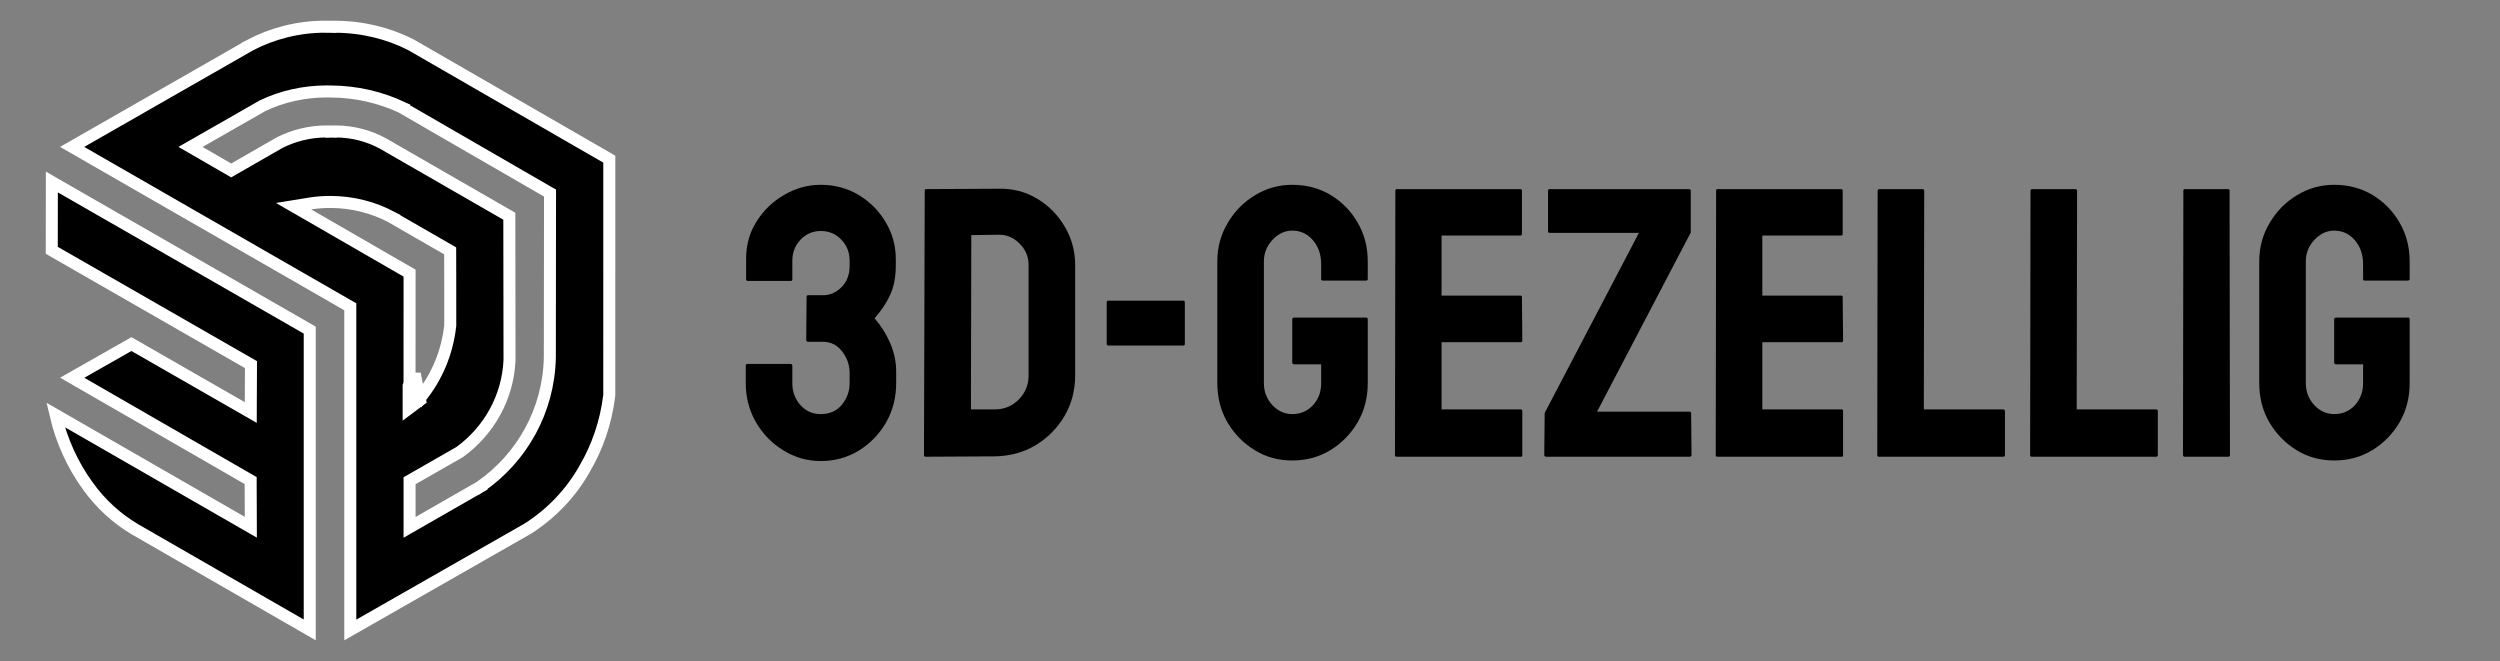 <?xml version="1.0" encoding="UTF-8"?> <svg xmlns="http://www.w3.org/2000/svg" width="208" height="55" viewBox="0 0 208 55" fill="none"><rect x="0" y="0" width="208" height="55" fill="#808080" stroke="none"/><path d="M68.281 38.359C67.167 38.359 66.13 38.062 65.172 37.469C64.224 36.885 63.464 36.104 62.891 35.125C62.328 34.135 62.047 33.057 62.047 31.891V30.453C62.047 30.338 62.089 30.281 62.172 30.281H65.766C65.87 30.281 65.922 30.338 65.922 30.453V31.891C65.922 32.589 66.146 33.193 66.594 33.703C67.042 34.203 67.604 34.453 68.281 34.453C69.031 34.453 69.62 34.193 70.047 33.672C70.474 33.141 70.688 32.547 70.688 31.891V31.031C70.688 30.365 70.479 29.766 70.062 29.234C69.646 28.703 69.12 28.438 68.484 28.438H67.234C67.13 28.438 67.078 28.38 67.078 28.266L67.109 24.688C67.109 24.604 67.151 24.562 67.234 24.562H68.484C69.057 24.562 69.568 24.338 70.016 23.891C70.463 23.443 70.688 22.854 70.688 22.125V21.688C70.688 21 70.458 20.417 70 19.938C69.542 19.458 68.969 19.219 68.281 19.219C67.625 19.219 67.068 19.458 66.609 19.938C66.151 20.417 65.922 21 65.922 21.688V23.219C65.922 23.323 65.88 23.375 65.797 23.375H62.203C62.12 23.375 62.078 23.323 62.078 23.219V21.516C62.078 20.349 62.375 19.307 62.969 18.391C63.552 17.474 64.318 16.745 65.266 16.203C66.213 15.651 67.219 15.375 68.281 15.375C69.438 15.375 70.49 15.656 71.438 16.219C72.385 16.792 73.135 17.547 73.688 18.484C74.25 19.422 74.531 20.453 74.531 21.578V22.094C74.531 23.031 74.375 23.844 74.062 24.531C73.75 25.208 73.318 25.859 72.766 26.484C73.318 27.12 73.755 27.818 74.078 28.578C74.401 29.338 74.562 30.12 74.562 30.922V31.891C74.562 33.078 74.281 34.167 73.719 35.156C73.146 36.135 72.385 36.917 71.438 37.5C70.49 38.073 69.438 38.359 68.281 38.359ZM82.766 37.969L77.031 38C76.927 38 76.875 37.948 76.875 37.844L76.938 15.859C76.938 15.776 76.979 15.734 77.062 15.734L83.047 15.703C84.234 15.672 85.307 15.943 86.266 16.516C87.234 17.088 88.005 17.865 88.578 18.844C89.162 19.812 89.453 20.885 89.453 22.062V31.25C89.453 32.479 89.156 33.604 88.562 34.625C87.958 35.635 87.156 36.443 86.156 37.047C85.156 37.641 84.026 37.948 82.766 37.969ZM83.047 19.531L80.812 19.562L80.781 34.062H82.766C83.557 34.062 84.224 33.786 84.766 33.234C85.307 32.682 85.578 32.021 85.578 31.25V22.031C85.578 21.354 85.328 20.766 84.828 20.266C84.328 19.755 83.734 19.51 83.047 19.531ZM98.422 28.75H92.234C92.13 28.75 92.078 28.708 92.078 28.625V25.141C92.078 25.057 92.13 25.016 92.234 25.016H98.422C98.526 25.016 98.578 25.057 98.578 25.141V28.625C98.578 28.708 98.526 28.75 98.422 28.75ZM107.516 38.312C106.359 38.312 105.318 38.026 104.391 37.453C103.453 36.88 102.698 36.109 102.125 35.141C101.562 34.172 101.281 33.089 101.281 31.891V21.75C101.281 20.583 101.568 19.521 102.141 18.562C102.703 17.594 103.458 16.823 104.406 16.25C105.354 15.667 106.391 15.375 107.516 15.375C108.693 15.375 109.755 15.656 110.703 16.219C111.651 16.792 112.401 17.557 112.953 18.516C113.516 19.474 113.797 20.552 113.797 21.75V23.219C113.797 23.302 113.745 23.344 113.641 23.344H110.047C109.964 23.344 109.922 23.302 109.922 23.219V22C109.922 21.188 109.693 20.516 109.234 19.984C108.776 19.453 108.203 19.188 107.516 19.188C106.901 19.188 106.354 19.443 105.875 19.953C105.396 20.463 105.156 21.062 105.156 21.75V31.891C105.156 32.589 105.391 33.193 105.859 33.703C106.328 34.203 106.88 34.453 107.516 34.453C108.203 34.453 108.776 34.208 109.234 33.719C109.693 33.219 109.922 32.609 109.922 31.891V30.312H107.688C107.573 30.312 107.516 30.26 107.516 30.156V26.578C107.516 26.474 107.573 26.422 107.688 26.422H113.672C113.755 26.422 113.797 26.474 113.797 26.578V31.891C113.797 33.089 113.516 34.172 112.953 35.141C112.38 36.109 111.625 36.88 110.688 37.453C109.75 38.026 108.693 38.312 107.516 38.312ZM126.531 38H116.188C116.104 38 116.062 37.948 116.062 37.844L116.094 15.859C116.094 15.776 116.135 15.734 116.219 15.734H126.5C126.583 15.734 126.625 15.787 126.625 15.891V19.469C126.625 19.552 126.583 19.594 126.5 19.594H119.938V24.594H126.5C126.583 24.594 126.625 24.635 126.625 24.719L126.656 28.344C126.656 28.427 126.615 28.469 126.531 28.469H119.938V34.062H126.531C126.615 34.062 126.656 34.115 126.656 34.219V37.875C126.656 37.958 126.615 38 126.531 38ZM140.578 38H128.641C128.536 38 128.484 37.948 128.484 37.844L128.516 34.359L136.359 19.375H128.938C128.844 19.375 128.797 19.333 128.797 19.25V15.891C128.797 15.787 128.844 15.734 128.938 15.734H140.516C140.62 15.734 140.672 15.787 140.672 15.891V19.344L132.875 34.25H140.578C140.661 34.25 140.703 34.307 140.703 34.422L140.734 37.844C140.734 37.948 140.682 38 140.578 38ZM153.219 38H142.875C142.792 38 142.75 37.948 142.75 37.844L142.781 15.859C142.781 15.776 142.823 15.734 142.906 15.734H153.188C153.271 15.734 153.312 15.787 153.312 15.891V19.469C153.312 19.552 153.271 19.594 153.188 19.594H146.625V24.594H153.188C153.271 24.594 153.312 24.635 153.312 24.719L153.344 28.344C153.344 28.427 153.302 28.469 153.219 28.469H146.625V34.062H153.219C153.302 34.062 153.344 34.115 153.344 34.219V37.875C153.344 37.958 153.302 38 153.219 38ZM166.656 38H156.312C156.229 38 156.188 37.948 156.188 37.844L156.219 15.891C156.219 15.787 156.271 15.734 156.375 15.734H159.938C160.042 15.734 160.094 15.787 160.094 15.891L160.062 34.062H166.656C166.76 34.062 166.812 34.115 166.812 34.219V37.844C166.812 37.948 166.76 38 166.656 38ZM179.375 38H169.031C168.948 38 168.906 37.948 168.906 37.844L168.938 15.891C168.938 15.787 168.99 15.734 169.094 15.734H172.656C172.76 15.734 172.812 15.787 172.812 15.891L172.781 34.062H179.375C179.479 34.062 179.531 34.115 179.531 34.219V37.844C179.531 37.948 179.479 38 179.375 38ZM185.406 38H181.781C181.677 38 181.625 37.948 181.625 37.844L181.656 15.859C181.656 15.776 181.698 15.734 181.781 15.734H185.375C185.458 15.734 185.5 15.776 185.5 15.859L185.531 37.844C185.531 37.948 185.49 38 185.406 38ZM194.203 38.312C193.047 38.312 192.005 38.026 191.078 37.453C190.141 36.88 189.385 36.109 188.812 35.141C188.25 34.172 187.969 33.089 187.969 31.891V21.75C187.969 20.583 188.255 19.521 188.828 18.562C189.391 17.594 190.146 16.823 191.094 16.25C192.042 15.667 193.078 15.375 194.203 15.375C195.38 15.375 196.443 15.656 197.391 16.219C198.339 16.792 199.089 17.557 199.641 18.516C200.203 19.474 200.484 20.552 200.484 21.75V23.219C200.484 23.302 200.432 23.344 200.328 23.344H196.734C196.651 23.344 196.609 23.302 196.609 23.219V22C196.609 21.188 196.38 20.516 195.922 19.984C195.464 19.453 194.891 19.188 194.203 19.188C193.589 19.188 193.042 19.443 192.562 19.953C192.083 20.463 191.844 21.062 191.844 21.75V31.891C191.844 32.589 192.078 33.193 192.547 33.703C193.016 34.203 193.568 34.453 194.203 34.453C194.891 34.453 195.464 34.208 195.922 33.719C196.38 33.219 196.609 32.609 196.609 31.891V30.312H194.375C194.26 30.312 194.203 30.26 194.203 30.156V26.578C194.203 26.474 194.26 26.422 194.375 26.422H200.359C200.443 26.422 200.484 26.474 200.484 26.578V31.891C200.484 33.089 200.203 34.172 199.641 35.141C199.068 36.109 198.312 36.88 197.375 37.453C196.438 38.026 195.38 38.312 194.203 38.312Z" fill="black"></path><path d="M25.77 27.465V52.407L11.316 44.088L11.31 44.084L11.259 44.055C9.708 43.143 8.366 41.912 7.294 40.414H7.293C6.052 38.691 5.135 36.718 4.624 34.521L20.116 43.433L20.869 43.866L20.866 42.998L20.855 40.27L20.855 39.982L20.605 39.839L6.009 31.427L10.937 28.627L20.119 33.894L20.864 34.322L20.867 33.463L20.88 30.627L20.881 30.336L20.628 30.191L4.306 20.825L4.315 15.143L25.77 27.465ZM27.477 16.802C26.893 16.802 26.318 16.847 25.811 16.929L24.425 17.154L25.642 17.856L34.077 22.725L34.073 32.78H34.514L34.944 33.117C34.949 33.111 34.953 33.105 34.957 33.099L34.958 33.1L34.963 33.092C36.313 31.429 37.207 29.383 37.459 27.093L37.462 27.065V27.038C37.462 25.278 37.461 23.808 37.459 22.779C37.458 22.265 37.457 21.86 37.456 21.584C37.456 21.446 37.455 21.34 37.455 21.268V21.16L37.454 20.872L37.205 20.728L32.579 18.065L32.582 18.061C31.058 17.258 29.319 16.802 27.477 16.802ZM29.144 25.524L28.893 25.381L6.003 12.222L20.788 3.765L20.786 3.762C22.663 2.779 24.799 2.22 27.067 2.22C27.223 2.22 27.372 2.223 27.497 2.227L27.499 2.162L27.5 2.227H27.516V2.226C27.623 2.225 27.727 2.224 27.83 2.224C30.148 2.224 32.334 2.777 34.18 3.719L50.694 13.241L50.693 32.864L50.688 32.914C50.421 35.124 49.702 37.195 48.669 38.953L48.662 38.964L48.657 38.974L48.62 39.043C47.499 41.022 45.909 42.701 43.943 43.965L29.144 52.414V25.524ZM45.763 16.064L45.512 15.92L33.411 8.927L33.415 8.921C31.63 8.096 29.646 7.628 27.552 7.612H27.534C27.421 7.609 27.307 7.607 27.192 7.607C25.259 7.607 23.423 8.042 21.855 8.793L21.839 8.801L21.822 8.809L16.606 11.793L15.851 12.225L16.605 12.66L18.988 14.037L19.237 14.181L19.487 14.038L23.264 11.867C24.441 11.274 25.772 10.936 27.183 10.936C27.308 10.936 27.43 10.938 27.528 10.942L27.532 10.844L27.535 10.943H27.552L27.553 10.869L27.557 10.943C27.664 10.938 27.775 10.936 27.889 10.936C29.355 10.936 30.731 11.313 31.881 11.951L42.376 17.99L42.392 29.955V29.976C42.246 33.108 40.656 35.865 38.239 37.615L34.328 39.853L34.076 39.998V43.877L34.825 43.447L39.891 40.541L39.822 40.422L39.909 40.53L39.952 40.503L39.96 40.498L39.967 40.493C43.39 38.126 45.657 34.203 45.746 29.734V29.724L45.762 16.352L45.763 16.064Z" fill="black" stroke="white"></path><path d="M34 31H35L35.5 33.5L33.5 35V32L34 31Z" fill="white"></path></svg> 